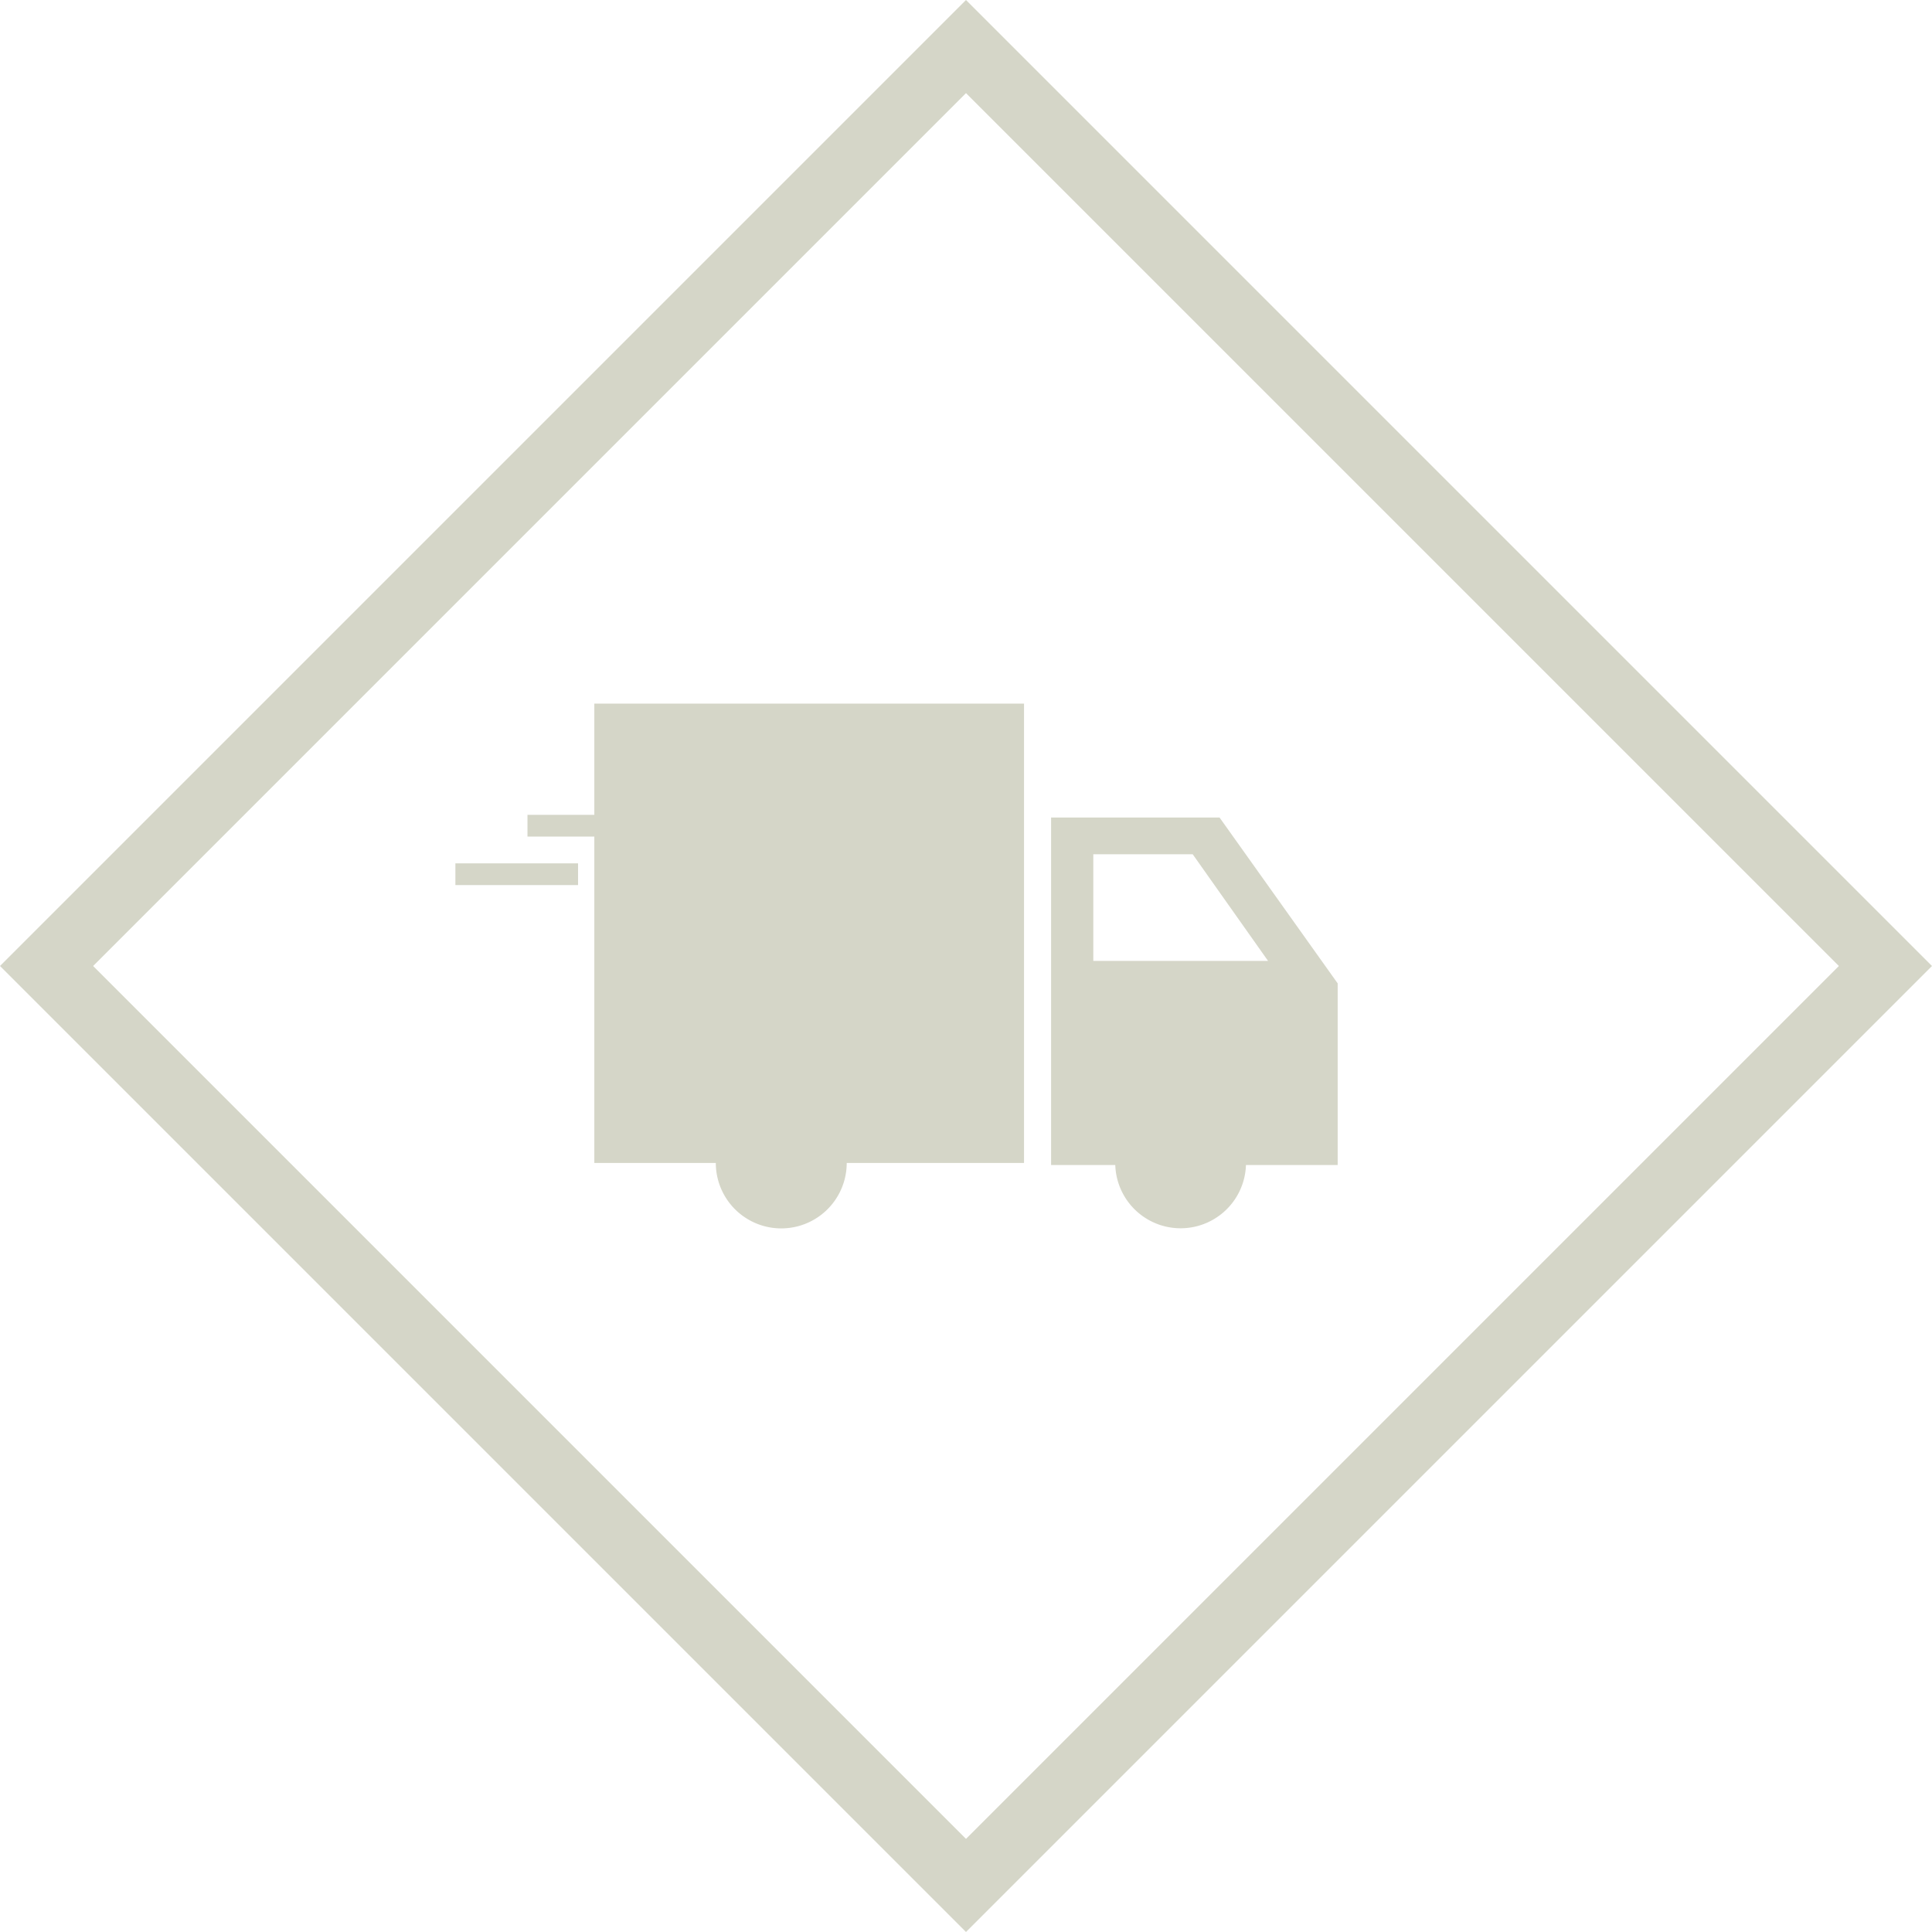 <svg xmlns="http://www.w3.org/2000/svg" width="166.18" height="166.18" viewBox="0 0 166.18 166.18"><g transform="translate(-58.64 -58.64)"><path d="M60.64,139.73l79.09-79.09,2-2,2,2,79.09,79.09,2,2-2,2-79.09,79.09-2,2-2-2L60.64,143.73l-2-2,2-2Zm81.09-73.08L66.65,141.73l75.08,75.08,75.08-75.08L141.73,66.65h0Z" fill="#d5d6c8" fill-rule="evenodd"/><path d="M109.76,128.73h-5.75v1.87h5.75v28.07h10.45a5.63,5.63,0,1,0,11.26,0h15.25V119.16H109.76v9.57Z" fill="#d5d6c8"/><path d="M173.71,143.24l-10.17-14.28H149.05v29.89h5.52a5.623,5.623,0,0,0,11.24,0h7.89V143.24Zm-21.03-1.95v-9.17h8.55l6.48,9.17Z" fill="#d5d6c8"/><rect width="10.55" height="1.87" transform="translate(97.81 132.9)" fill="#d5d6c8"/></g></svg>